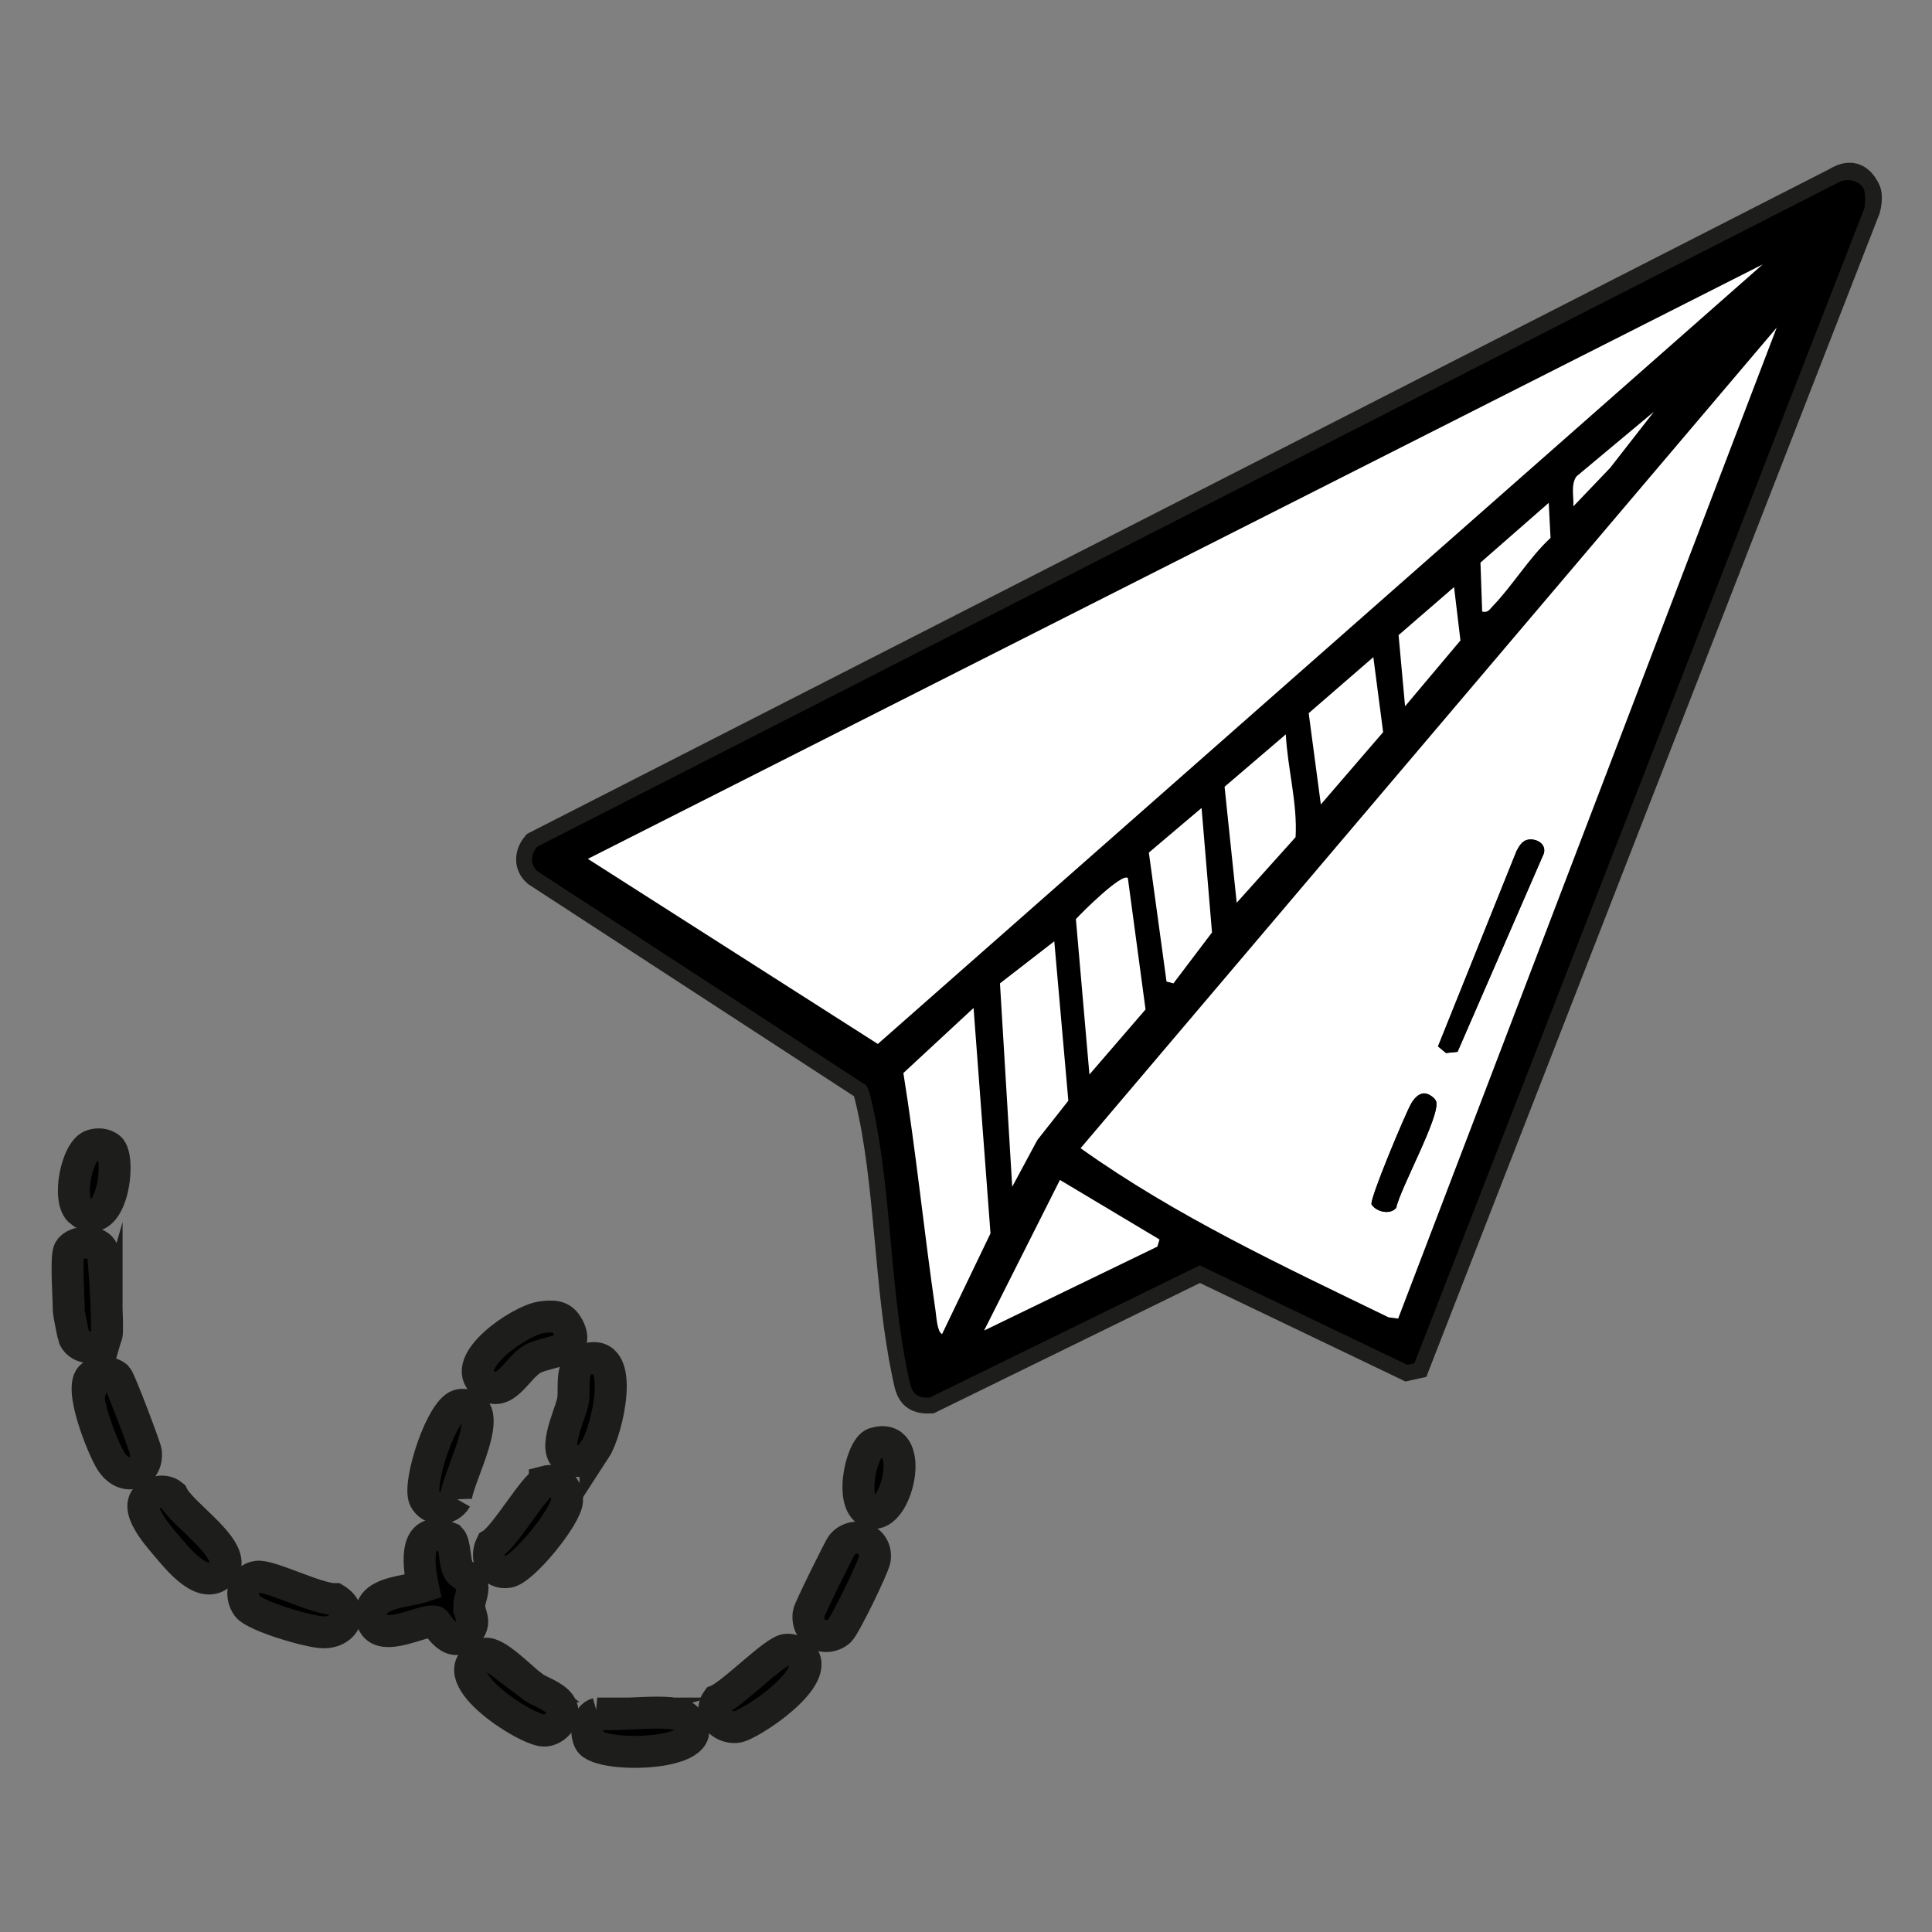 <?xml version="1.0" encoding="UTF-8"?> <svg xmlns="http://www.w3.org/2000/svg" id="Calque_2" viewBox="0 0 181.42 181.42"><rect x="0" y="0" width="181.42" height="181.42" fill="#808080" stroke="none"/><defs><style>.cls-1{fill:none;}.cls-2{fill:#fff;}.cls-3{stroke:#1d1d1b;stroke-miterlimit:10;stroke-width:3px;}</style></defs><g id="Calque_1-2"><path class="cls-3" d="M172.53,17.18l-122.1,62.33c-.59.72-.67,1.67.07,2.31l30.86,20.09c.23.38.33.79.43,1.22,1.92,7.95,1.74,17.7,3.47,25.84.29,1.38.35,2.33,2.04,2.26l25.37-12.42,19.49,9.34.67-.15,42.25-108.45s.3-1.07,0-1.65c-.62-1.2-1.39-1.42-2.54-.73Z"></path><path class="cls-2" d="M8.67,107.55c-1.49.43-2.43,5.25-1.09,6.22,2.93,2.12,3.84-5.07,2.69-5.98-.48-.37-1.04-.4-1.61-.24ZM6.46,117.53c-.26.92,0,4.33,0,5.6,0,.13.44,2.36.49,2.47.57,1.23,2.63,1.25,3.06-.24.17-.58-.23-7.62-.42-8-.53-1.07-2.86-.8-3.13.17ZM50.83,123.7c-2.03.28-7.83,4.28-5.38,6.21,1.97,1.56,3.07-1.53,4.63-2.34,1.44-.75,4.72-.58,3.16-3.14-.57-.93-1.46-.86-2.41-.73ZM55.11,127.64c-1.71.5-1.05,2.71-1.31,3.97-.29,1.43-2.25,5.13-.07,5.53,1.24.23,1.61-.18,2.2-1.1,1.06-1.63,2.98-9.51-.82-8.41ZM10.98,129.32c-.57-.54-1.66-.48-2.33-.11-1.4.91,1.04,6.89,1.8,8.05,1.27,1.93,3.45,1.16,3.25-.91-.04-.4-2.45-6.77-2.72-7.03ZM43.23,131.93c-1.71.15-4.05,7.4-3.35,8.82.57,1.15,2.28,1.15,2.95-.02-.11-1.67,4.33-9.15.4-8.81ZM82.1,135.55c-1.28.4-2.56,6.32-.07,6.52,2.36.07,4.01-7.74.07-6.52ZM51.16,139.15c-.92.25-3.74,5.15-5.01,5.88-.63,1.27.03,2.82,1.57,2.58,1.4-.22,5.47-5.23,5.53-6.71.05-1.27-.86-2.09-2.09-1.76ZM14.6,140.15c-2.71.8.14,3.92,1.09,5.04,1.08,1.28,3.45,4.24,5.11,2.49,1.9-2-3.75-5.4-4.61-7.28-.47-.39-1.03-.42-1.59-.25ZM42.28,144.45c-3.41-1.46-3.06,2.21-2.57,4.52-1.58.53-5.08.49-4.84,2.77.32,3,4.76.26,5.95.52.2.04,1.66,3.01,3.21.87.69-.95.02-1.5.04-2.33.01-.63.4-1.27.29-1.97-.14-.8-.93-.78-1.28-1.38-.44-.77-.29-2.47-.79-2.99ZM78.82,153.17c.49-.41,3.21-6.01,3.33-6.74.29-1.79-1.85-2.77-3.06-1.38-.24.27-3.09,6.08-3.14,6.44-.27,1.87,1.57,2.77,2.87,1.69ZM24.15,148.06c-1.35.19-1.65,1.75-.92,2.76.69.95,5.88,2.45,7.13,2.46,2.03.02,2.99-1.98,1.11-3.12-1.67.04-6.13-2.27-7.31-2.1ZM75.21,155.32c-.39-.26-.92-.46-1.38-.41-1.14.12-4.96,4.12-6.46,4.75-.9,1.26.39,2.64,1.8,2.5,1.21-.12,8.31-4.79,6.04-6.84ZM45.56,155.3c-4.75,1.73,3.84,7.22,5.53,7.22.82,0,1.66-.77,1.73-1.56.14-1.5-2-1.95-2.87-2.61-1.03-.78-3.33-3.21-4.4-3.05ZM56.09,160.91c-1,.29-1.14,1.75-.73,2.57.88,1.76,12.64,1.39,9.07-2.16-1.03-1.02-6.6-.11-8.35-.41Z"></path><path d="M175.07,17.91c.16.91,0,1.65,0,1.65l-42.25,108.45-.67.15-19.49-9.34-25.37,12.42c-1.69.07-1.75-.88-2.04-2.26-1.73-8.15-1.55-17.89-3.47-25.84-.1-.42-.2-.84-.43-1.22l-30.86-20.09c-.74-.65-.66-1.59-.07-2.31l122.1-62.33c1.15-.69,2.42.03,2.54.73ZM165.52,24.83l-110.32,55.82,27.23,17.38L165.52,24.83ZM166.84,30.76l-65.38,77.07c9.01,6.42,19,11.06,28.92,15.88l.9.12,35.55-93.06ZM147.74,47.55l3.46-3.62,4.11-5.27-7.27,6.07c-.56.77-.24,1.9-.3,2.82ZM139.18,57.43c.55.12.67-.18.98-.5,1.86-1.92,3.43-4.57,5.44-6.42l-.17-3.29-6.41,5.61.16,4.6ZM131.94,66.32l5.2-6.18-.6-5.02-5.2,4.51.6,6.69ZM124.03,75.54l5.84-6.79-.91-7.04-6.07,5.25,1.14,8.58ZM116.13,84.77l5.53-6.16c.18-3.23-.75-6.43-.92-9.65l-5.75,4.92,1.14,10.89ZM110.19,92.34l3.62-4.78-.98-11.68-4.95,4.19,1.66,12.11.65.16ZM105.91,82.46c-.53-.56-4.34,3.23-4.89,3.85l1.27,14.59,5.27-6.11-1.66-12.33ZM99,88.39l-5.1,3.95,1.15,19.1,2.36-4.39,2.92-3.69-1.33-14.97ZM88.46,125.27l4.55-9.46-1.59-21.17-6.59,6.11c1.19,7.42,1.94,14.9,3.02,22.33.07.52.15,1.98.61,2.18ZM108.88,116.39l-9.35-5.58-7.11,14.14,16.26-7.88.2-.67Z"></path><path d="M42.28,144.45c.51.52.35,2.22.79,2.99.35.6,1.14.58,1.28,1.38.12.7-.27,1.34-.29,1.97-.02.83.65,1.38-.04,2.33-1.55,2.14-3.01-.83-3.21-.87-1.19-.25-5.63,2.48-5.95-.52-.24-2.27,3.26-2.23,4.84-2.77-.49-2.31-.84-5.98,2.57-4.52Z"></path><path d="M14.6,140.15c.57-.17,1.12-.14,1.59.25.85,1.88,6.51,5.28,4.61,7.28-1.66,1.74-4.03-1.22-5.11-2.49-.94-1.11-3.8-4.24-1.09-5.04Z"></path><path d="M56.09,160.91c1.75.3,7.32-.61,8.35.41,3.57,3.55-8.19,3.92-9.07,2.16-.41-.82-.28-2.28.73-2.57Z"></path><path d="M55.11,127.64c3.8-1.1,1.88,6.77.82,8.41-.59.91-.96,1.32-2.2,1.1-2.18-.4-.22-4.1.07-5.53.26-1.26-.4-3.47,1.31-3.97Z"></path><path d="M45.56,155.3c1.07-.16,3.37,2.27,4.4,3.05.86.66,3,1.12,2.87,2.61-.07.79-.91,1.56-1.73,1.56-1.69,0-10.28-5.49-5.53-7.22Z"></path><path d="M78.82,153.17c-1.3,1.08-3.14.18-2.87-1.69.05-.35,2.91-6.17,3.14-6.44,1.21-1.39,3.35-.41,3.06,1.38-.12.73-2.84,6.33-3.33,6.74Z"></path><path d="M75.21,155.32c2.27,2.05-4.83,6.72-6.04,6.84-1.41.14-2.71-1.24-1.8-2.5,1.5-.63,5.32-4.63,6.46-4.75.46-.05,1,.15,1.38.41Z"></path><path d="M10.98,129.32c.27.26,2.68,6.63,2.72,7.03.2,2.07-1.98,2.84-3.25.91-.76-1.16-3.2-7.14-1.8-8.05.67-.37,1.76-.43,2.33.11Z"></path><path d="M43.23,131.93c3.94-.34-.5,7.13-.4,8.81-.67,1.17-2.38,1.17-2.95.02-.7-1.42,1.64-8.67,3.35-8.82Z"></path><path d="M51.16,139.15c1.24-.33,2.15.49,2.09,1.76-.06,1.47-4.13,6.49-5.53,6.71-1.53.24-2.19-1.31-1.57-2.58,1.26-.74,4.09-5.64,5.01-5.88Z"></path><path d="M24.15,148.06c1.18-.17,5.64,2.14,7.31,2.1,1.88,1.14.92,3.14-1.11,3.12-1.25-.01-6.44-1.51-7.13-2.46-.73-1.01-.42-2.57.92-2.76Z"></path><path d="M6.46,117.53c.27-.97,2.6-1.24,3.13-.17.19.38.59,7.42.42,8-.43,1.48-2.5,1.47-3.06.24-.05-.11-.49-2.35-.49-2.47,0-1.27-.26-4.68,0-5.6Z"></path><path d="M50.83,123.7c.95-.13,1.84-.2,2.41.73,1.56,2.56-1.71,2.39-3.16,3.14-1.56.81-2.66,3.9-4.63,2.34-2.45-1.93,3.35-5.93,5.38-6.21Z"></path><path d="M8.67,107.55c.57-.16,1.13-.13,1.61.24,1.15.92.24,8.1-2.69,5.98-1.35-.97-.4-5.79,1.09-6.22Z"></path><path d="M82.1,135.55c3.94-1.22,2.29,6.58-.07,6.52-2.49-.2-1.21-6.12.07-6.52Z"></path><polygon class="cls-2" points="165.52 24.83 82.43 98.03 55.2 80.65 165.52 24.83"></polygon><path class="cls-2" d="M166.84,30.76l-35.55,93.06-.9-.12c-9.92-4.82-19.91-9.46-28.92-15.88L166.84,30.76ZM143.36,78.88c-.45.13-.76.64-.96,1.04l-7.37,18.34.75.62,1.08-.11,8.1-18.62c.28-.95-.79-1.5-1.61-1.27ZM133.74,102.67c-.55,0-.97.52-1.23.96-.52.89-3.93,9.01-3.72,9.47.45.7,1.75,1,2.31.32.38-1.83,4.17-8.67,3.75-9.99-.12-.37-.75-.77-1.12-.76Z"></path><path class="cls-2" d="M88.46,125.27c-.46-.2-.53-1.67-.61-2.18-1.08-7.43-1.83-14.91-3.02-22.33l6.59-6.11,1.59,21.17-4.55,9.46Z"></path><polygon class="cls-2" points="99 88.39 100.32 103.36 97.41 107.05 95.05 111.44 93.9 92.34 99 88.39"></polygon><polygon class="cls-2" points="108.88 116.39 108.68 117.06 92.41 124.94 99.53 110.8 108.88 116.39"></polygon><path class="cls-2" d="M105.91,82.46l1.66,12.33-5.27,6.11-1.27-14.59c.55-.62,4.36-4.41,4.89-3.85Z"></path><path class="cls-2" d="M116.13,84.77l-1.14-10.89,5.75-4.92c.17,3.22,1.1,6.42.92,9.65l-5.53,6.16Z"></path><polygon class="cls-2" points="110.19 92.34 109.54 92.17 107.88 80.06 112.83 75.87 113.81 87.56 110.19 92.34"></polygon><polygon class="cls-2" points="124.03 75.54 122.89 66.97 128.96 61.71 129.88 68.75 124.03 75.54"></polygon><polygon class="cls-2" points="131.94 66.32 131.33 59.64 136.54 55.13 137.14 60.14 131.94 66.32"></polygon><path class="cls-2" d="M139.18,57.43l-.16-4.6,6.41-5.61.17,3.29c-2.01,1.86-3.58,4.5-5.44,6.42-.31.32-.43.62-.98.5Z"></path><path class="cls-2" d="M147.74,47.55c.06-.92-.26-2.05.3-2.82l7.27-6.07-4.11,5.27-3.46,3.62Z"></path><path d="M143.36,78.88c.81-.23,1.89.32,1.61,1.27l-8.1,18.62-1.08.11-.75-.62,7.37-18.34c.2-.4.5-.92.96-1.04Z"></path><path d="M133.74,102.67c.37,0,1,.39,1.12.76.42,1.32-3.37,8.16-3.75,9.99-.56.68-1.86.39-2.31-.32-.21-.47,3.2-8.58,3.72-9.47.26-.45.68-.96,1.23-.96Z"></path><path class="cls-3" d="M44.06,150.8c.01-.63.4-1.27.29-1.97-.14-.8-.93-.78-1.28-1.38-.44-.77-.29-2.47-.79-2.99-3.41-1.46-3.06,2.21-2.57,4.52-1.58.53-5.08.49-4.84,2.77.32,3,4.76.26,5.95.52.2.04,1.66,3.01,3.21.87.69-.95.02-1.5.04-2.33Z"></path><path class="cls-3" d="M16.19,140.41c-.47-.39-1.03-.42-1.59-.25-2.71.8.14,3.92,1.09,5.04,1.08,1.28,3.45,4.24,5.11,2.49,1.9-2-3.75-5.4-4.61-7.28Z"></path><path class="cls-3" d="M56.09,160.91c-1,.29-1.14,1.75-.73,2.57.88,1.76,12.64,1.39,9.07-2.16-1.03-1.02-6.6-.11-8.35-.41Z"></path><path class="cls-3" d="M55.92,136.04c1.06-1.63,2.98-9.51-.82-8.41-1.71.5-1.05,2.71-1.31,3.97-.29,1.43-2.25,5.13-.07,5.53,1.24.23,1.61-.18,2.2-1.1Z"></path><path class="cls-3" d="M49.96,158.34c-1.03-.78-3.33-3.21-4.4-3.05-4.75,1.73,3.84,7.22,5.53,7.22.82,0,1.66-.77,1.73-1.56.14-1.5-2-1.95-2.87-2.61Z"></path><path class="cls-3" d="M79.08,145.05c-.24.27-3.09,6.08-3.14,6.43-.27,1.87,1.57,2.77,2.87,1.69.49-.41,3.21-6.01,3.33-6.74.29-1.79-1.85-2.77-3.06-1.38Z"></path><path class="cls-3" d="M73.82,154.92c-1.14.12-4.96,4.12-6.46,4.75-.9,1.26.39,2.64,1.8,2.5,1.21-.12,8.31-4.79,6.04-6.84-.39-.26-.92-.46-1.38-.41Z"></path><path class="cls-3" d="M13.7,136.34c-.04-.4-2.45-6.77-2.72-7.03-.57-.54-1.66-.48-2.33-.11-1.4.91,1.04,6.89,1.8,8.05,1.27,1.93,3.45,1.16,3.25-.91Z"></path><path class="cls-3" d="M42.83,140.74c-.11-1.67,4.33-9.15.4-8.81-1.71.15-4.05,7.4-3.35,8.82.57,1.15,2.28,1.15,2.95-.02Z"></path><path class="cls-3" d="M51.16,139.15c-.92.25-3.74,5.15-5.01,5.88-.63,1.27.03,2.82,1.57,2.58,1.4-.22,5.47-5.23,5.53-6.71.05-1.27-.86-2.09-2.09-1.76Z"></path><path class="cls-3" d="M31.46,150.16c-1.67.04-6.13-2.27-7.31-2.1-1.35.19-1.65,1.75-.92,2.76.69.95,5.88,2.45,7.13,2.46,2.03.02,2.99-1.98,1.11-3.12Z"></path><path class="cls-3" d="M10.01,125.37c.17-.58-.23-7.62-.42-8-.53-1.07-2.86-.8-3.13.17-.26.92,0,4.33,0,5.6,0,.13.44,2.36.49,2.47.57,1.23,2.63,1.25,3.06-.24Z"></path><path class="cls-3" d="M50.08,127.57c1.44-.75,4.72-.58,3.16-3.14-.57-.93-1.46-.86-2.41-.73-2.03.28-7.83,4.28-5.38,6.21,1.97,1.56,3.07-1.53,4.63-2.34Z"></path><path class="cls-3" d="M7.59,113.77c2.93,2.12,3.84-5.07,2.69-5.98-.48-.37-1.04-.4-1.61-.24-1.49.43-2.43,5.25-1.09,6.22Z"></path><path class="cls-3" d="M82.1,135.55c-1.28.4-2.56,6.32-.07,6.52,2.36.07,4.01-7.74.07-6.52Z"></path><rect class="cls-1" width="181.42" height="181.42"></rect></g></svg> 